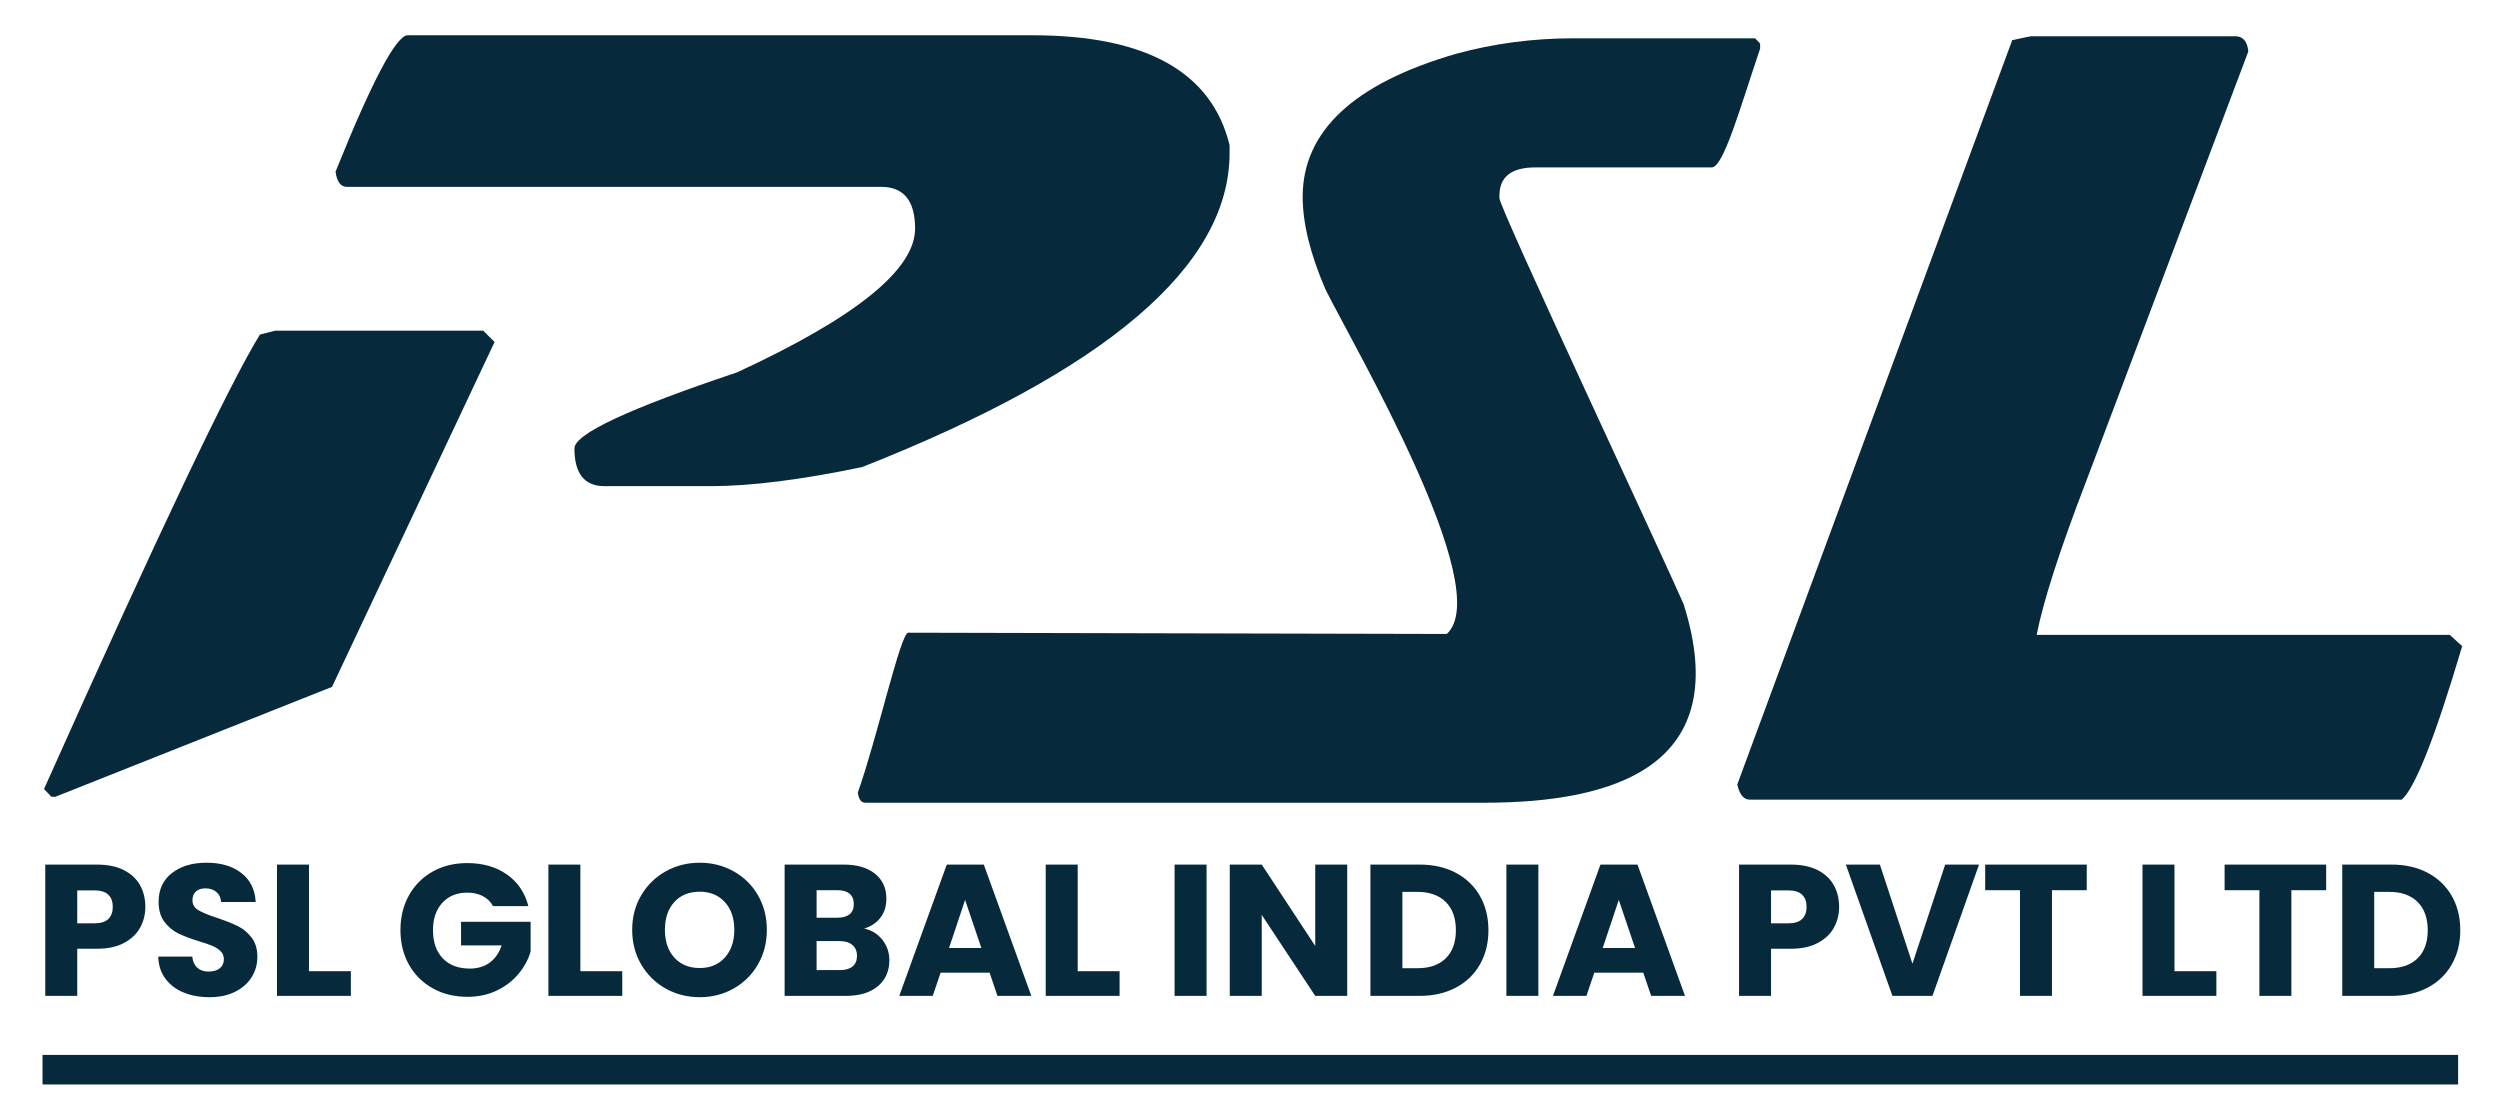 <?xml version="1.0" encoding="UTF-8"?>
<!DOCTYPE svg PUBLIC "-//W3C//DTD SVG 1.1//EN" "http://www.w3.org/Graphics/SVG/1.1/DTD/svg11.dtd">
<!-- Creator: CorelDRAW 2020 (64-Bit Evaluation Version) -->
<svg xmlns="http://www.w3.org/2000/svg" xml:space="preserve" width="19.016in" height="8.465in" version="1.1" style="shape-rendering:geometricPrecision; text-rendering:geometricPrecision; image-rendering:optimizeQuality; fill-rule:evenodd; clip-rule:evenodd"
viewBox="0 0 19015.75 8464.57"
 xmlns:xlink="http://www.w3.org/1999/xlink"
 xmlns:xodm="http://www.corel.com/coreldraw/odm/2003">
 <defs>
  <style type="text/css">
   <![CDATA[
    .fil1 {fill:#062A3B}
    .fil0 {fill:#062A3B;fill-rule:nonzero}
   ]]>
  </style>
 </defs>
 <g id="Layer_x0020_1">
  <path class="fil0" d="M15447.78 275.46l1553.81 0c58.99,0 92.37,39.34 99.89,115.59l-1233.53 3269.82c-203.48,528.56 -327.44,917.02 -376.45,1167.8l3141.99 0 94.59 86.05c-204.73,690.86 -358.18,1079.31 -460.06,1167.8l-4956.38 0c-49.19,0 -80.13,-39.34 -97.45,-115.54l2091.47 -5661.96 142.12 -29.54z"/>
  <polygon class="fil1" points="323.4,8023.84 18697.04,8023.84 18697.04,8248.62 323.4,8248.62 "/>
  <path class="fil0" d="M11969.35 291.27l1380.62 0 38.13 39.88 0 38.14c-154.35,457.99 -279.09,904 -368.43,904l-1342.45 0c-180.57,0 -272.11,71.63 -272.11,214.04l0 19.91c0,74.95 1235.05,2707.18 1400.59,3086.73 390.28,1230.97 -519.95,1511.71 -1516.65,1511.71l-389.94 0 -4315.96 0c-33.2,0 -51.5,-24.94 -58.11,-78.08 149.35,-421.43 325.12,-1215.37 383.13,-1215.28l4096.62 9.61c374.35,-343.35 -701.71,-2177.06 -922.07,-2619.03 -116.22,-268.86 -174.22,-504.45 -174.22,-705.3 0,-499.42 388.23,-862.84 1166.51,-1088.46 285.31,-77.98 582.4,-117.86 894.33,-117.86z"/>
  <path class="fil0" d="M3100.6 268.1l4752.3 0c865.39,0 1364.51,280.28 1499.7,835.9l0 58.99c0,858.03 -931.79,1654.63 -2795.32,2389.7 -459.78,95.89 -845.74,145.04 -1153.07,145.04l-806.4 0c-152.4,0 -228.65,-95.85 -228.65,-287.63 2.49,-110.62 415.51,-302.41 1236.63,-577.76 904.78,-417.94 1354.66,-781.78 1354.66,-1094.04 0,-211.43 -86.05,-317.13 -258.14,-317.13l-4063.93 0c-46.7,0 -76.25,-39.34 -86.05,-115.59 277.79,-690.81 462.22,-1037.48 548.26,-1037.48zm-1008.04 2247.11l1583.31 0 86.05 86.05 -1236.63 2623.23 -2104.51 835.89 -29.5 0 -56.55 -58.99c862.95,-1929.93 1411.21,-3083 1642.3,-3456.68l115.54 -29.5z"/>
  <path class="fil0" d="M1105.39 6897.66c0,57.86 -13.28,110.73 -39.83,158.63 -26.56,47.89 -67.34,86.54 -122.35,115.94 -55.01,29.4 -123.3,44.1 -204.87,44.1l-150.8 0 0 358.51 -243.27 0 0 -998.7 394.07 0c79.67,0 147.01,13.76 202.02,41.26 55.01,27.5 96.27,65.44 123.77,113.81 27.5,48.37 41.26,103.85 41.26,166.45zm-385.54 125.2c46.47,0 81.09,-10.91 103.85,-32.72 22.76,-21.81 34.14,-52.64 34.14,-92.48 0,-39.83 -11.38,-70.66 -34.14,-92.47 -22.76,-21.81 -57.38,-32.72 -103.85,-32.72l-132.31 0 0 250.39 132.31 0zm873.51 561.95c-73.03,0 -138.47,-11.86 -196.33,-35.57 -57.85,-23.71 -104.09,-58.8 -138.71,-105.28 -34.62,-46.47 -52.87,-102.43 -54.77,-167.87l258.93 0c3.79,36.99 16.6,65.2 38.41,84.65 21.81,19.44 50.27,29.16 85.36,29.16 36.04,0 64.49,-8.3 85.36,-24.9 20.87,-16.59 31.3,-39.59 31.3,-69 0,-24.66 -8.3,-45.05 -24.9,-61.17 -16.6,-16.13 -36.99,-29.4 -61.17,-39.83 -24.19,-10.43 -58.57,-22.29 -103.14,-35.57 -64.5,-19.92 -117.13,-39.83 -157.91,-59.75 -40.79,-19.91 -75.88,-49.32 -105.28,-88.2 -29.4,-38.89 -44.1,-89.63 -44.1,-152.22 0,-92.95 33.67,-165.74 101.01,-218.38 67.34,-52.64 155.07,-78.96 263.19,-78.96 110.02,0 198.7,26.32 266.04,78.96 67.34,52.64 103.38,125.91 108.13,219.8l-263.19 0c-1.9,-32.25 -13.75,-57.62 -35.57,-76.11 -21.81,-18.5 -49.79,-27.74 -83.94,-27.74 -29.4,0 -53.11,7.83 -71.13,23.48 -18.02,15.65 -27.03,38.17 -27.03,67.57 0,32.25 15.18,57.38 45.53,75.4 30.35,18.02 77.77,37.46 142.26,58.33 64.5,21.81 116.9,42.68 157.2,62.6 40.31,19.92 75.16,48.84 104.56,86.78 29.4,37.93 44.1,86.78 44.1,146.53 0,56.91 -14.46,108.6 -43.39,155.07 -28.93,46.47 -70.89,83.46 -125.91,110.97 -55.01,27.5 -119.98,41.26 -194.9,41.26zm756.85 -197.75l318.67 0 0 187.79 -561.95 0 0 -998.7 243.28 0 0 810.91zm1399.89 -495.08c-18.02,-33.19 -43.87,-58.57 -77.54,-76.11 -33.67,-17.54 -73.27,-26.31 -118.79,-26.31 -78.72,0 -141.8,25.84 -189.21,77.53 -47.42,51.69 -71.13,120.69 -71.13,207 0,92 24.89,163.84 74.69,215.53 49.79,51.69 118.31,77.53 205.57,77.53 59.75,0 110.25,-15.17 151.51,-45.52 41.26,-30.35 71.37,-73.98 90.34,-130.88l-308.72 0 0 -179.26 529.23 0 0 226.2c-18.02,60.7 -48.61,117.13 -91.76,169.29 -43.15,52.17 -97.92,94.37 -164.31,126.62 -66.39,32.25 -141.32,48.37 -224.78,48.37 -98.64,0 -186.61,-21.58 -263.9,-64.73 -77.3,-43.16 -137.52,-103.15 -180.68,-179.97 -43.15,-76.83 -64.73,-164.56 -64.73,-263.19 0,-98.64 21.58,-186.61 64.73,-263.91 43.15,-77.3 103.14,-137.52 179.96,-180.68 76.82,-43.15 164.56,-64.73 263.19,-64.73 119.5,0 220.28,28.93 302.31,86.78 82.04,57.85 136.34,138 162.89,240.43l-268.88 0zm664.38 495.08l318.67 0 0 187.79 -561.95 0 0 -998.7 243.28 0 0 810.91zm907.65 197.75c-93.89,0 -179.96,-21.81 -258.21,-65.44 -78.24,-43.63 -140.37,-104.57 -186.37,-182.81 -46,-78.25 -69,-166.22 -69,-263.91 0,-97.69 23,-185.42 69,-263.19 46,-77.78 108.12,-138.47 186.37,-182.1 78.25,-43.63 164.32,-65.44 258.21,-65.44 93.9,0 179.97,21.81 258.21,65.44 78.25,43.63 139.9,104.33 184.95,182.1 45.05,77.77 67.57,165.5 67.57,263.19 0,97.69 -22.76,185.66 -68.28,263.91 -45.53,78.24 -107.18,139.18 -184.94,182.81 -77.78,43.63 -163.61,65.44 -257.5,65.44zm0 -221.94c79.67,0 143.45,-26.56 191.35,-79.67 47.89,-53.11 71.84,-123.3 71.84,-210.55 0,-88.2 -23.95,-158.63 -71.84,-211.26 -47.9,-52.64 -111.68,-78.96 -191.35,-78.96 -80.61,0 -144.87,26.08 -192.77,78.24 -47.9,52.17 -71.85,122.82 -71.85,211.98 0,88.2 23.95,158.63 71.85,211.26 47.89,52.64 112.15,78.96 192.77,78.96zm1250.52 -300.18c57.85,12.33 104.33,41.02 139.42,86.07 35.09,45.05 52.64,96.5 52.64,154.35 0,83.46 -29.17,149.62 -87.49,198.46 -58.33,48.84 -139.66,73.26 -243.98,73.26l-465.21 0 0 -998.7 449.56 0c101.48,0 180.91,23.24 238.3,69.71 57.38,46.47 86.07,109.54 86.07,189.21 0,58.81 -15.41,107.65 -46.24,146.54 -30.83,38.89 -71.85,65.92 -123.06,81.09zm-361.35 -82.51l159.34 0c39.83,0 70.42,-8.78 91.76,-26.32 21.34,-17.55 32.01,-43.39 32.01,-77.54 0,-34.14 -10.67,-60.22 -32.01,-78.25 -21.34,-18.02 -51.93,-27.03 -91.76,-27.03l-159.34 0 0 209.13zm179.26 398.35c40.78,0 72.32,-9.25 94.61,-27.74 22.29,-18.5 33.43,-45.29 33.43,-80.38 0,-35.09 -11.62,-62.59 -34.86,-82.51 -23.23,-19.92 -55.24,-29.87 -96.03,-29.87l-176.41 0 0 220.51 179.26 0zm1136.7 19.92l-372.74 0 -59.75 176.41 -254.65 0 361.35 -998.7 281.69 0 361.35 998.7 -257.5 0 -59.75 -176.41zm-62.59 -187.79l-123.77 -365.63 -122.35 365.63 246.12 0zm732.67 176.41l318.68 0 0 187.79 -561.95 0 0 -998.7 243.27 0 0 810.91zm980.21 -810.91l0 998.7 -243.28 0 0 -998.7 243.28 0zm1069.84 998.7l-243.28 0 -406.88 -616.01 0 616.01 -243.27 0 0 -998.7 243.27 0 406.88 618.86 0 -618.86 243.28 0 0 998.7zm550.56 -998.7c105.28,0 197.28,20.87 276,62.6 78.72,41.73 139.66,100.3 182.81,175.7 43.15,75.4 64.73,162.42 64.73,261.06 0,97.69 -21.57,184.47 -64.73,260.35 -43.15,75.87 -104.33,134.68 -183.52,176.41 -79.2,41.73 -170.96,62.59 -275.29,62.59l-374.16 0 0 -998.7 374.16 0zm-15.65 788.15c92,0 163.61,-25.13 214.82,-75.4 51.22,-50.27 76.82,-121.4 76.82,-213.4 0,-92 -25.61,-163.61 -76.82,-214.82 -51.22,-51.21 -122.82,-76.82 -214.82,-76.82l-115.23 0 0 580.44 115.23 0zm919.04 -788.15l0 998.7 -243.28 0 0 -998.7 243.28 0zm798.11 822.3l-372.74 0 -59.75 176.41 -254.65 0 361.35 -998.7 281.69 0 361.35 998.7 -257.5 0 -59.75 -176.41zm-62.6 -187.79l-123.77 -365.63 -122.35 365.63 246.12 0zm1552.12 -312.99c0,57.86 -13.28,110.73 -39.83,158.63 -26.56,47.89 -67.34,86.54 -122.35,115.94 -55.01,29.4 -123.3,44.1 -204.87,44.1l-150.8 0 0 358.51 -243.27 0 0 -998.7 394.07 0c79.67,0 147.01,13.76 202.02,41.26 55.01,27.5 96.27,65.44 123.77,113.81 27.5,48.37 41.26,103.85 41.26,166.45zm-385.54 125.2c46.47,0 81.09,-10.91 103.85,-32.72 22.76,-21.81 34.14,-52.64 34.14,-92.48 0,-39.83 -11.38,-70.66 -34.14,-92.47 -22.76,-21.81 -57.38,-32.72 -103.85,-32.72l-132.31 0 0 250.39 132.31 0zm1449.69 -446.72l-354.24 998.7 -304.45 0 -354.24 -998.7 258.93 0 247.54 754.01 248.96 -754.01 257.5 0zm819.44 0l0 194.91 -264.61 0 0 803.8 -243.27 0 0 -803.8 -264.61 0 0 -194.91 772.5 0zm667.23 810.91l318.67 0 0 187.79 -561.95 0 0 -998.7 243.28 0 0 810.91zm1153.77 -810.91l0 194.91 -264.61 0 0 803.8 -243.28 0 0 -803.8 -264.61 0 0 -194.91 772.5 0zm496.51 0c105.28,0 197.28,20.87 276,62.6 78.72,41.73 139.65,100.3 182.81,175.7 43.15,75.4 64.73,162.42 64.73,261.06 0,97.69 -21.58,184.47 -64.73,260.35 -43.16,75.87 -104.33,134.68 -183.52,176.41 -79.2,41.73 -170.96,62.59 -275.29,62.59l-374.16 0 0 -998.7 374.16 0zm-15.65 788.15c92,0 163.6,-25.13 214.82,-75.4 51.22,-50.27 76.83,-121.4 76.83,-213.4 0,-92 -25.61,-163.61 -76.83,-214.82 -51.22,-51.21 -122.82,-76.82 -214.82,-76.82l-115.24 0 0 580.44 115.24 0z"/>
 </g>
</svg>
